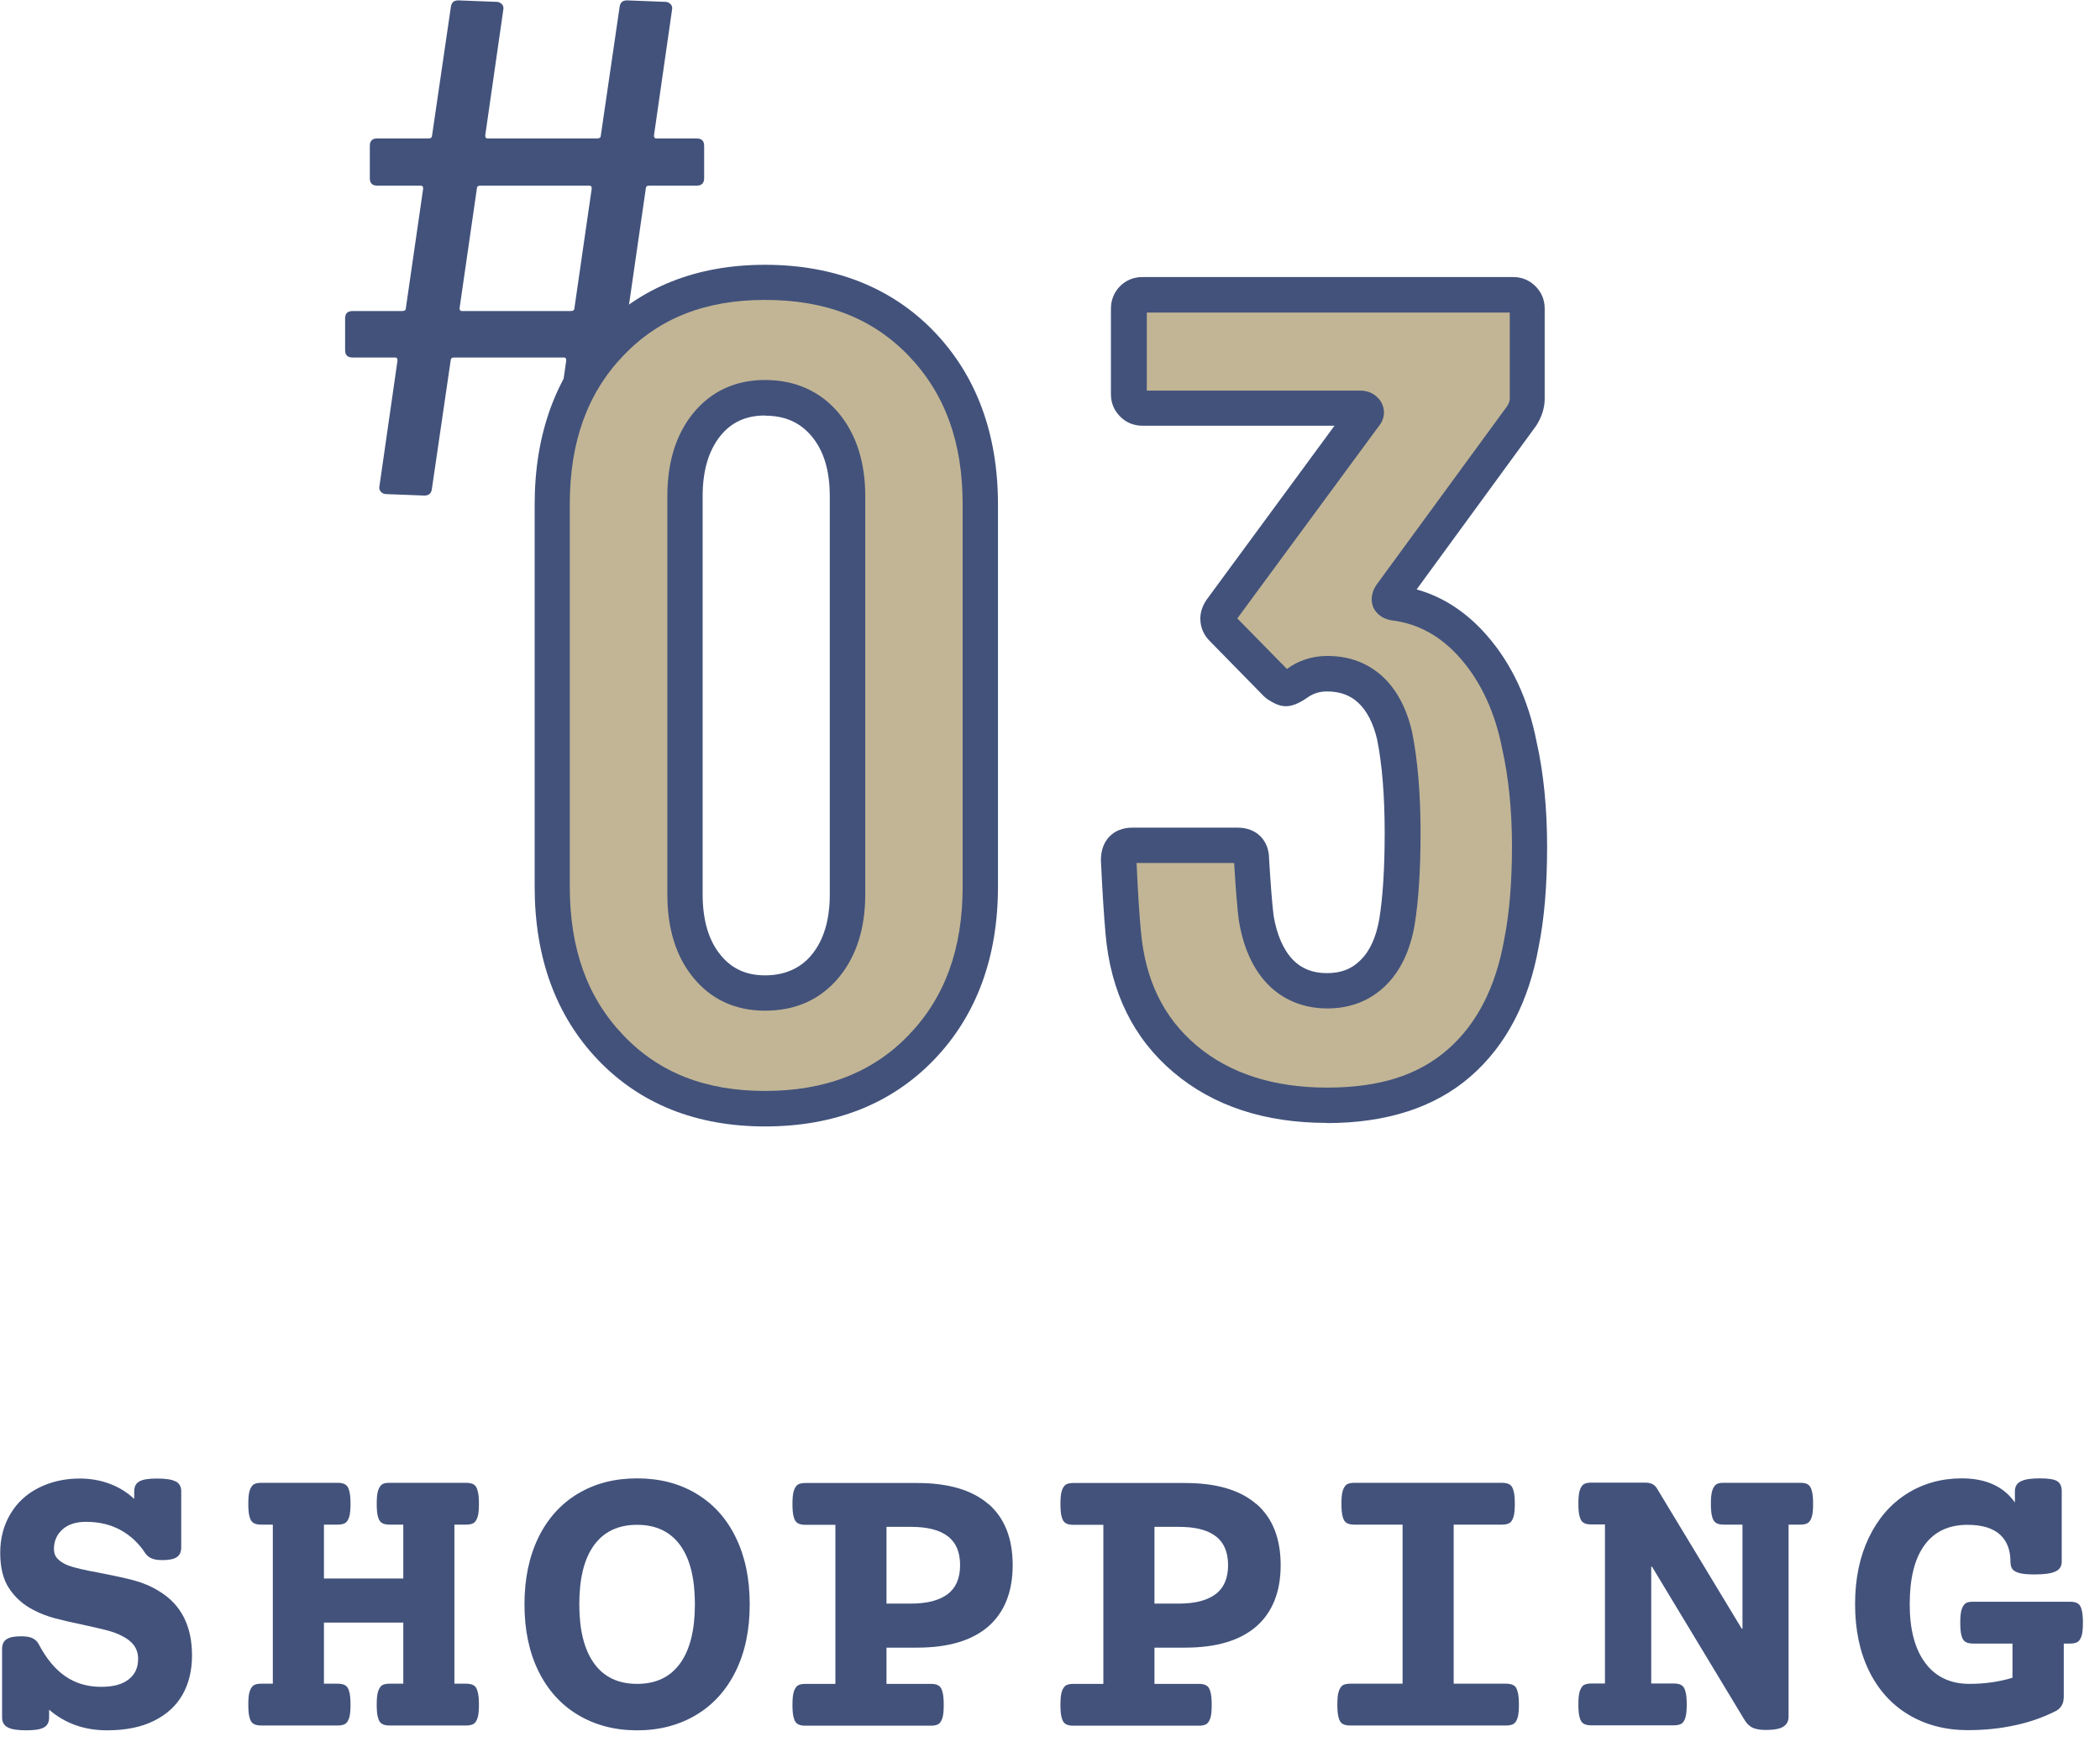 <svg width="113" height="94" viewBox="0 0 113 94" fill="none" xmlns="http://www.w3.org/2000/svg">
<path d="M9.452 79.718C9.652 79.828 9.752 79.998 9.752 80.248V83.268C9.752 83.518 9.672 83.698 9.512 83.798C9.352 83.908 9.092 83.958 8.732 83.958C8.492 83.958 8.302 83.928 8.162 83.868C8.022 83.808 7.912 83.718 7.832 83.608C7.482 83.068 7.042 82.648 6.502 82.348C5.962 82.048 5.332 81.898 4.622 81.898C4.082 81.898 3.662 82.038 3.362 82.308C3.062 82.578 2.902 82.928 2.902 83.368C2.902 83.578 2.972 83.758 3.102 83.888C3.232 84.028 3.422 84.148 3.672 84.248C3.992 84.368 4.552 84.498 5.332 84.638C6.092 84.788 6.722 84.918 7.202 85.048C7.682 85.178 8.142 85.368 8.572 85.638C9.742 86.348 10.332 87.498 10.332 89.088C10.332 89.898 10.162 90.598 9.822 91.198C9.482 91.798 8.972 92.268 8.282 92.608C7.602 92.948 6.762 93.118 5.762 93.118C4.532 93.118 3.502 92.748 2.642 92.008V92.428C2.642 92.678 2.552 92.858 2.372 92.958C2.192 93.068 1.872 93.118 1.412 93.118C0.952 93.118 0.612 93.068 0.412 92.958C0.212 92.848 0.112 92.678 0.112 92.428V88.748C0.112 88.498 0.192 88.318 0.352 88.218C0.512 88.108 0.772 88.058 1.132 88.058C1.392 88.058 1.592 88.088 1.742 88.158C1.892 88.228 2.012 88.338 2.092 88.498C2.492 89.258 2.962 89.828 3.512 90.208C4.062 90.588 4.702 90.778 5.442 90.778C6.092 90.778 6.582 90.648 6.922 90.378C7.262 90.118 7.432 89.748 7.432 89.278C7.432 88.988 7.352 88.738 7.202 88.538C7.052 88.338 6.832 88.168 6.542 88.028C6.312 87.908 6.052 87.818 5.762 87.738C5.482 87.668 5.062 87.568 4.512 87.448C3.882 87.318 3.362 87.198 2.952 87.088C2.542 86.978 2.152 86.828 1.792 86.638C1.232 86.348 0.802 85.958 0.482 85.468C0.162 84.978 0.012 84.348 0.012 83.568C0.012 82.788 0.192 82.098 0.552 81.488C0.912 80.878 1.412 80.408 2.062 80.078C2.712 79.748 3.452 79.568 4.292 79.568C4.882 79.568 5.422 79.668 5.922 79.858C6.422 80.048 6.852 80.318 7.222 80.668V80.258C7.222 80.008 7.312 79.828 7.492 79.728C7.672 79.618 7.992 79.568 8.452 79.568C8.912 79.568 9.252 79.618 9.452 79.728V79.718Z" fill="#42527B"/>
<path d="M25.491 79.889C25.591 79.949 25.661 80.059 25.701 80.229C25.751 80.389 25.771 80.629 25.771 80.929C25.771 81.229 25.751 81.469 25.701 81.629C25.651 81.789 25.581 81.899 25.491 81.959C25.391 82.019 25.261 82.049 25.081 82.049H24.451V90.609H25.081C25.261 90.609 25.391 90.639 25.491 90.699C25.591 90.759 25.661 90.869 25.701 91.039C25.751 91.199 25.771 91.439 25.771 91.739C25.771 92.039 25.751 92.279 25.701 92.439C25.651 92.599 25.581 92.709 25.491 92.769C25.391 92.829 25.261 92.859 25.081 92.859H20.961C20.781 92.859 20.651 92.829 20.551 92.769C20.451 92.709 20.381 92.599 20.341 92.439C20.291 92.279 20.271 92.039 20.271 91.739C20.271 91.439 20.291 91.199 20.341 91.039C20.391 90.879 20.461 90.769 20.551 90.699C20.651 90.639 20.781 90.609 20.961 90.609H21.701V87.319H17.431V90.609H18.171C18.351 90.609 18.481 90.639 18.581 90.699C18.681 90.759 18.751 90.869 18.791 91.039C18.841 91.199 18.861 91.439 18.861 91.739C18.861 92.039 18.841 92.279 18.791 92.439C18.741 92.599 18.671 92.709 18.581 92.769C18.481 92.829 18.351 92.859 18.171 92.859H14.051C13.871 92.859 13.741 92.829 13.641 92.769C13.541 92.709 13.471 92.599 13.431 92.439C13.381 92.279 13.361 92.039 13.361 91.739C13.361 91.439 13.381 91.199 13.431 91.039C13.481 90.879 13.551 90.769 13.641 90.699C13.741 90.639 13.871 90.609 14.051 90.609H14.681V82.049H14.051C13.871 82.049 13.741 82.019 13.641 81.959C13.541 81.899 13.471 81.789 13.431 81.629C13.381 81.469 13.361 81.229 13.361 80.929C13.361 80.629 13.381 80.389 13.431 80.229C13.481 80.069 13.551 79.959 13.641 79.889C13.741 79.829 13.871 79.799 14.051 79.799H18.171C18.351 79.799 18.481 79.829 18.581 79.889C18.681 79.949 18.751 80.059 18.791 80.229C18.841 80.389 18.861 80.629 18.861 80.929C18.861 81.229 18.841 81.469 18.791 81.629C18.741 81.789 18.671 81.899 18.581 81.959C18.481 82.019 18.351 82.049 18.171 82.049H17.431V84.949H21.701V82.049H20.961C20.781 82.049 20.651 82.019 20.551 81.959C20.451 81.899 20.381 81.789 20.341 81.629C20.291 81.469 20.271 81.229 20.271 80.929C20.271 80.629 20.291 80.389 20.341 80.229C20.391 80.069 20.461 79.959 20.551 79.889C20.641 79.819 20.781 79.799 20.961 79.799H25.081C25.261 79.799 25.391 79.829 25.491 79.889Z" fill="#42527B"/>
<path d="M37.462 80.379C38.382 80.929 39.092 81.709 39.592 82.739C40.092 83.759 40.342 84.959 40.342 86.339C40.342 87.719 40.092 88.909 39.592 89.929C39.092 90.949 38.382 91.739 37.462 92.289C36.542 92.839 35.482 93.119 34.282 93.119C33.082 93.119 32.022 92.839 31.102 92.289C30.182 91.739 29.472 90.949 28.972 89.929C28.472 88.909 28.222 87.709 28.222 86.339C28.222 84.969 28.472 83.769 28.972 82.739C29.472 81.719 30.182 80.929 31.102 80.379C32.022 79.829 33.082 79.559 34.282 79.559C35.482 79.559 36.542 79.829 37.462 80.379ZM31.962 83.159C31.432 83.889 31.172 84.949 31.172 86.329C31.172 87.709 31.432 88.769 31.962 89.509C32.492 90.249 33.262 90.619 34.282 90.619C35.302 90.619 36.072 90.249 36.602 89.509C37.132 88.769 37.392 87.709 37.392 86.329C37.392 84.949 37.132 83.889 36.602 83.159C36.072 82.429 35.302 82.059 34.282 82.059C33.262 82.059 32.492 82.429 31.962 83.159Z" fill="#42527B"/>
<path d="M53.192 80.939C54.062 81.699 54.492 82.799 54.492 84.229C54.492 85.659 54.052 86.759 53.192 87.519C52.322 88.279 51.042 88.669 49.352 88.669H47.702V90.619H50.092C50.272 90.619 50.402 90.649 50.502 90.709C50.602 90.769 50.672 90.879 50.712 91.049C50.762 91.209 50.782 91.449 50.782 91.749C50.782 92.049 50.762 92.289 50.712 92.449C50.662 92.609 50.592 92.719 50.502 92.779C50.402 92.839 50.272 92.869 50.092 92.869H43.332C43.152 92.869 43.022 92.839 42.922 92.779C42.822 92.719 42.752 92.609 42.712 92.449C42.662 92.289 42.642 92.049 42.642 91.749C42.642 91.449 42.662 91.209 42.712 91.049C42.762 90.889 42.832 90.779 42.922 90.709C43.022 90.649 43.152 90.619 43.332 90.619H44.952V82.059H43.332C43.152 82.059 43.022 82.029 42.922 81.969C42.822 81.909 42.752 81.799 42.712 81.639C42.662 81.479 42.642 81.239 42.642 80.939C42.642 80.639 42.662 80.399 42.712 80.239C42.762 80.079 42.832 79.969 42.922 79.899C43.022 79.839 43.152 79.809 43.332 79.809H49.352C51.042 79.809 52.322 80.189 53.192 80.949V80.939ZM47.702 86.299H49.012C49.882 86.299 50.542 86.129 50.992 85.789C51.442 85.449 51.662 84.929 51.662 84.229C51.662 83.529 51.442 83.009 50.992 82.669C50.542 82.329 49.892 82.169 49.012 82.169H47.702V86.299Z" fill="#42527B"/>
<path d="M67.612 80.939C68.481 81.699 68.912 82.799 68.912 84.229C68.912 85.659 68.472 86.759 67.612 87.519C66.742 88.279 65.462 88.669 63.772 88.669H62.121V90.619H64.511C64.692 90.619 64.822 90.649 64.921 90.709C65.022 90.769 65.091 90.879 65.132 91.049C65.181 91.209 65.201 91.449 65.201 91.749C65.201 92.049 65.181 92.289 65.132 92.449C65.082 92.609 65.011 92.719 64.921 92.779C64.822 92.839 64.692 92.869 64.511 92.869H57.752C57.572 92.869 57.441 92.839 57.342 92.779C57.242 92.719 57.172 92.609 57.132 92.449C57.081 92.289 57.062 92.049 57.062 91.749C57.062 91.449 57.081 91.209 57.132 91.049C57.181 90.889 57.252 90.779 57.342 90.709C57.441 90.649 57.572 90.619 57.752 90.619H59.371V82.059H57.752C57.572 82.059 57.441 82.029 57.342 81.969C57.242 81.909 57.172 81.799 57.132 81.639C57.081 81.479 57.062 81.239 57.062 80.939C57.062 80.639 57.081 80.399 57.132 80.239C57.181 80.079 57.252 79.969 57.342 79.899C57.441 79.839 57.572 79.809 57.752 79.809H63.772C65.462 79.809 66.742 80.189 67.612 80.949V80.939ZM62.121 86.299H63.431C64.302 86.299 64.962 86.129 65.412 85.789C65.862 85.449 66.082 84.929 66.082 84.229C66.082 83.529 65.862 83.009 65.412 82.669C64.962 82.329 64.311 82.169 63.431 82.169H62.121V86.299Z" fill="#42527B"/>
<path d="M81.232 79.889C81.332 79.949 81.402 80.059 81.442 80.229C81.492 80.389 81.512 80.629 81.512 80.929C81.512 81.229 81.492 81.469 81.442 81.629C81.392 81.789 81.322 81.899 81.232 81.959C81.132 82.019 81.002 82.049 80.822 82.049H78.222V90.609H81.042C81.222 90.609 81.352 90.639 81.452 90.699C81.552 90.759 81.622 90.869 81.662 91.039C81.712 91.199 81.732 91.439 81.732 91.739C81.732 92.039 81.712 92.279 81.662 92.439C81.612 92.599 81.542 92.709 81.452 92.769C81.352 92.829 81.222 92.859 81.042 92.859H72.652C72.472 92.859 72.342 92.829 72.242 92.769C72.142 92.709 72.072 92.599 72.032 92.439C71.982 92.279 71.962 92.039 71.962 91.739C71.962 91.439 71.982 91.199 72.032 91.039C72.082 90.879 72.152 90.769 72.242 90.699C72.342 90.639 72.472 90.609 72.652 90.609H75.472V82.049H72.872C72.692 82.049 72.562 82.019 72.462 81.959C72.362 81.899 72.292 81.789 72.252 81.629C72.202 81.469 72.182 81.229 72.182 80.929C72.182 80.629 72.202 80.389 72.252 80.229C72.302 80.069 72.372 79.959 72.462 79.889C72.562 79.829 72.692 79.799 72.872 79.799H80.822C81.002 79.799 81.132 79.829 81.232 79.889Z" fill="#42527B"/>
<path d="M97.282 79.889C97.382 79.949 97.452 80.059 97.492 80.229C97.542 80.389 97.562 80.629 97.562 80.929C97.562 81.229 97.542 81.469 97.492 81.629C97.442 81.789 97.372 81.899 97.282 81.959C97.182 82.019 97.052 82.049 96.872 82.049H96.242V92.379C96.242 92.619 96.152 92.799 95.962 92.919C95.782 93.039 95.462 93.099 95.022 93.099C94.682 93.099 94.432 93.049 94.272 92.959C94.102 92.869 93.962 92.719 93.842 92.509L88.892 84.309H88.852V90.599H90.072C90.252 90.599 90.382 90.629 90.482 90.689C90.582 90.749 90.652 90.859 90.692 91.029C90.742 91.189 90.762 91.429 90.762 91.729C90.762 92.029 90.742 92.269 90.692 92.429C90.642 92.589 90.572 92.699 90.482 92.759C90.382 92.819 90.252 92.849 90.072 92.849H85.622C85.442 92.849 85.312 92.819 85.212 92.759C85.112 92.699 85.042 92.589 85.002 92.429C84.952 92.269 84.932 92.029 84.932 91.729C84.932 91.429 84.952 91.189 85.002 91.029C85.052 90.869 85.122 90.759 85.212 90.689C85.312 90.629 85.442 90.599 85.622 90.599H86.362V82.039H85.622C85.442 82.039 85.312 82.009 85.212 81.949C85.112 81.889 85.042 81.779 85.002 81.619C84.952 81.459 84.932 81.219 84.932 80.919C84.932 80.619 84.952 80.379 85.002 80.219C85.052 80.059 85.122 79.949 85.212 79.879C85.312 79.819 85.442 79.789 85.622 79.789H88.532C88.822 79.789 89.032 79.889 89.152 80.089L93.722 87.649H93.762V82.049H92.752C92.572 82.049 92.442 82.019 92.342 81.959C92.242 81.899 92.172 81.789 92.132 81.629C92.082 81.469 92.062 81.229 92.062 80.929C92.062 80.629 92.082 80.389 92.132 80.229C92.182 80.069 92.252 79.959 92.342 79.889C92.432 79.819 92.572 79.799 92.752 79.799H96.882C97.062 79.799 97.192 79.829 97.292 79.889H97.282Z" fill="#42527B"/>
<path d="M110.691 79.709C110.861 79.809 110.941 79.989 110.941 80.249V84.039C110.941 84.289 110.831 84.469 110.601 84.569C110.381 84.679 110.001 84.729 109.481 84.729C109.141 84.729 108.871 84.709 108.681 84.659C108.491 84.609 108.361 84.539 108.291 84.449C108.221 84.349 108.181 84.219 108.181 84.039C108.181 83.409 107.991 82.919 107.611 82.579C107.231 82.239 106.651 82.059 105.871 82.059C104.851 82.059 104.081 82.429 103.551 83.159C103.021 83.889 102.761 84.949 102.761 86.329C102.761 87.709 103.041 88.749 103.601 89.499C104.161 90.249 104.961 90.619 105.981 90.619C106.791 90.619 107.571 90.509 108.291 90.289V88.449H106.171C105.991 88.449 105.861 88.419 105.761 88.359C105.661 88.299 105.591 88.189 105.551 88.029C105.501 87.869 105.481 87.629 105.481 87.329C105.481 87.029 105.501 86.789 105.551 86.629C105.601 86.469 105.671 86.359 105.761 86.289C105.851 86.219 105.991 86.199 106.171 86.199H111.391C111.571 86.199 111.701 86.229 111.801 86.289C111.901 86.349 111.971 86.459 112.011 86.629C112.061 86.789 112.081 87.029 112.081 87.329C112.081 87.629 112.061 87.869 112.011 88.029C111.961 88.189 111.891 88.299 111.801 88.359C111.701 88.419 111.571 88.449 111.391 88.449H111.051V91.299C111.051 91.479 111.021 91.629 110.951 91.759C110.881 91.889 110.781 91.989 110.661 92.059C109.981 92.409 109.231 92.679 108.411 92.849C107.601 93.029 106.751 93.109 105.881 93.109C104.681 93.109 103.621 92.829 102.701 92.279C101.781 91.729 101.071 90.939 100.571 89.919C100.071 88.899 99.821 87.699 99.821 86.329C99.821 84.959 100.071 83.769 100.561 82.749C101.051 81.729 101.731 80.939 102.601 80.389C103.471 79.839 104.461 79.559 105.561 79.559C106.851 79.559 107.811 79.989 108.421 80.859V80.249C108.421 79.999 108.531 79.819 108.741 79.719C108.951 79.609 109.291 79.559 109.761 79.559C110.231 79.559 110.531 79.609 110.701 79.709H110.691Z" fill="#42527B"/>
<path d="M37.5 9.99H34.95C34.81 9.99 34.75 10.04 34.75 10.149L33.82 16.579C33.82 16.689 33.86 16.739 33.94 16.739H36.16C36.43 16.739 36.56 16.88 36.56 17.14V18.84C36.56 19.11 36.42 19.239 36.16 19.239H33.53C33.39 19.239 33.33 19.29 33.33 19.399L32.32 26.309C32.29 26.549 32.16 26.669 31.92 26.669L29.86 26.59C29.75 26.59 29.66 26.549 29.58 26.47C29.5 26.39 29.47 26.279 29.5 26.149L30.47 19.399C30.47 19.29 30.43 19.239 30.35 19.239H24.45C24.31 19.239 24.25 19.29 24.25 19.399L23.24 26.309C23.21 26.549 23.08 26.669 22.84 26.669L20.78 26.59C20.67 26.59 20.58 26.549 20.5 26.47C20.42 26.39 20.39 26.279 20.42 26.149L21.39 19.399C21.39 19.29 21.35 19.239 21.27 19.239H18.97C18.7 19.239 18.57 19.11 18.57 18.84V17.14C18.57 16.869 18.7 16.739 18.97 16.739H21.64C21.77 16.739 21.84 16.689 21.84 16.579L22.77 10.149C22.77 10.04 22.73 9.99 22.65 9.99H20.3C20.03 9.99 19.9 9.86 19.9 9.59V7.85C19.9 7.58 20.03 7.45 20.3 7.45H23.05C23.18 7.45 23.25 7.4 23.25 7.29L24.26 0.38C24.29 0.14 24.42 0.02 24.66 0.02L26.72 0.1C26.83 0.1 26.92 0.14 27 0.22C27.08 0.3 27.11 0.41 27.08 0.54L26.11 7.29C26.11 7.4 26.15 7.45 26.23 7.45H32.13C32.26 7.45 32.33 7.4 32.33 7.29L33.34 0.38C33.37 0.14 33.5 0.02 33.74 0.02L35.8 0.1C35.91 0.1 36 0.14 36.08 0.22C36.16 0.3 36.19 0.41 36.16 0.54L35.19 7.29C35.19 7.4 35.23 7.45 35.31 7.45H37.49C37.76 7.45 37.89 7.59 37.89 7.85V9.59C37.89 9.86 37.75 9.99 37.49 9.99H37.5ZM30.91 16.579L31.84 10.149C31.84 10.04 31.8 9.99 31.72 9.99H25.86C25.72 9.99 25.66 10.04 25.66 10.149L24.73 16.579C24.73 16.689 24.77 16.739 24.85 16.739H30.71C30.84 16.739 30.91 16.689 30.91 16.579Z" fill="#42527B"/>
<path d="M32.86 56.37C30.77 54.17 29.72 51.29 29.72 47.72V27.15C29.72 23.58 30.77 20.69 32.86 18.5C34.95 16.3 37.73 15.2 41.18 15.2C44.63 15.2 47.47 16.3 49.59 18.5C51.7 20.7 52.76 23.58 52.76 27.15V47.72C52.76 51.29 51.7 54.18 49.59 56.37C47.47 58.57 44.67 59.67 41.18 59.67C37.69 59.67 34.96 58.57 32.86 56.37ZM44.41 52C45.21 51.04 45.61 49.75 45.61 48.15V26.71C45.61 25.11 45.21 23.83 44.41 22.86C43.61 21.9 42.53 21.41 41.18 21.41C39.83 21.41 38.82 21.89 38.04 22.86C37.26 23.83 36.87 25.11 36.87 26.71V48.15C36.87 49.75 37.26 51.04 38.04 52C38.82 52.97 39.87 53.45 41.18 53.45C42.49 53.45 43.61 52.97 44.41 52Z" fill="#C2B595"/>
<path d="M41.169 60.62C37.469 60.62 34.44 59.41 32.169 57.03C29.91 54.66 28.77 51.53 28.77 47.72V27.15C28.77 23.34 29.919 20.21 32.169 17.84C34.44 15.46 37.469 14.25 41.169 14.25C44.87 14.25 47.969 15.46 50.26 17.84C52.539 20.21 53.7 23.34 53.7 27.15V47.72C53.7 51.53 52.539 54.66 50.26 57.03C47.969 59.41 44.91 60.62 41.169 60.62ZM41.169 16.14C37.959 16.14 35.469 17.12 33.539 19.14C31.599 21.17 30.66 23.79 30.66 27.14V47.71C30.66 51.06 31.599 53.68 33.539 55.71C35.459 57.73 37.959 58.71 41.169 58.71C44.38 58.71 46.95 57.73 48.889 55.71C50.849 53.68 51.8 51.06 51.8 47.71V27.14C51.8 23.79 50.849 21.18 48.889 19.14C46.94 17.12 44.419 16.14 41.169 16.14ZM41.169 54.39C39.559 54.39 38.249 53.78 37.289 52.59C36.37 51.46 35.91 49.96 35.91 48.14V26.7C35.91 24.88 36.37 23.39 37.289 22.25C38.26 21.06 39.559 20.45 41.169 20.45C42.779 20.45 44.15 21.05 45.139 22.24C46.08 23.38 46.559 24.88 46.559 26.7V48.14C46.559 49.96 46.08 51.46 45.139 52.6C44.15 53.79 42.819 54.39 41.169 54.39ZM41.169 22.36C40.15 22.36 39.359 22.72 38.77 23.45C38.13 24.24 37.809 25.33 37.809 26.7V48.14C37.809 49.51 38.13 50.61 38.77 51.39C39.37 52.13 40.15 52.49 41.169 52.49C42.19 52.49 43.059 52.13 43.669 51.39C44.319 50.61 44.65 49.51 44.65 48.15V26.71C44.65 25.32 44.33 24.26 43.669 23.47C43.05 22.73 42.23 22.37 41.169 22.37V22.36Z" fill="#42527B"/>
<path d="M82.309 45.56C82.309 47.57 82.169 49.3 81.879 50.73C81.389 53.52 80.269 55.68 78.519 57.2C76.769 58.72 74.4 59.48 71.409 59.48C68.419 59.48 65.74 58.65 63.77 56.99C61.8 55.33 60.69 53.06 60.44 50.18C60.359 49.28 60.279 47.96 60.19 46.24C60.19 45.75 60.44 45.5 60.929 45.5H66.6C67.09 45.5 67.34 45.75 67.34 46.24C67.419 47.64 67.499 48.68 67.59 49.38C67.799 50.65 68.23 51.63 68.879 52.31C69.54 52.99 70.379 53.33 71.409 53.33C72.439 53.33 73.219 53.01 73.87 52.38C74.529 51.74 74.96 50.83 75.159 49.64C75.37 48.41 75.469 46.81 75.469 44.84C75.469 42.75 75.329 41 75.04 39.6C74.79 38.53 74.359 37.71 73.749 37.14C73.129 36.57 72.35 36.28 71.409 36.28C70.79 36.28 70.24 36.46 69.749 36.83C69.499 36.99 69.32 37.08 69.2 37.08C69.12 37.08 68.95 37 68.71 36.83L65.809 33.87C65.65 33.71 65.559 33.52 65.559 33.32C65.559 33.16 65.62 32.99 65.74 32.83L73.439 22.36C73.519 22.28 73.529 22.2 73.469 22.11C73.409 22.03 73.32 21.99 73.189 21.99H61.489C61.279 21.99 61.109 21.92 60.969 21.77C60.83 21.63 60.749 21.45 60.749 21.25V16.63C60.749 16.43 60.819 16.25 60.969 16.11C61.109 15.97 61.289 15.89 61.489 15.89H81.45C81.659 15.89 81.829 15.96 81.969 16.11C82.109 16.25 82.189 16.43 82.189 16.63V21.5C82.189 21.79 82.09 22.1 81.879 22.42L74.859 32.03C74.7 32.28 74.74 32.42 74.98 32.46C76.659 32.67 78.109 33.47 79.32 34.86C80.529 36.26 81.34 38 81.749 40.1C82.12 41.74 82.299 43.57 82.299 45.58L82.309 45.56Z" fill="#C2B595"/>
<path d="M71.399 60.43C68.059 60.43 65.289 59.52 63.149 57.71C60.989 55.89 59.759 53.38 59.489 50.26C59.409 49.35 59.319 48.04 59.239 46.28C59.239 45.22 59.919 44.54 60.929 44.54H66.599C67.609 44.54 68.289 45.22 68.289 46.23C68.369 47.55 68.449 48.59 68.529 49.26C68.699 50.29 69.049 51.1 69.559 51.64C70.029 52.13 70.639 52.37 71.399 52.37C72.159 52.37 72.729 52.15 73.199 51.68C73.709 51.19 74.049 50.44 74.219 49.46C74.409 48.29 74.509 46.73 74.509 44.82C74.509 42.8 74.369 41.11 74.099 39.78C73.899 38.93 73.559 38.26 73.089 37.82C72.649 37.41 72.099 37.21 71.399 37.21C70.989 37.21 70.629 37.33 70.309 37.57C69.359 38.21 68.879 38.08 68.159 37.6L68.009 37.47L65.109 34.51C64.769 34.18 64.589 33.75 64.589 33.29C64.589 32.92 64.719 32.56 64.959 32.23L71.809 22.91H61.469C61.009 22.91 60.589 22.74 60.269 22.41C59.949 22.09 59.779 21.68 59.779 21.22V16.6C59.779 16.14 59.949 15.73 60.269 15.4C60.589 15.08 61.009 14.91 61.469 14.91H81.429C81.889 14.91 82.299 15.08 82.619 15.4C82.949 15.73 83.119 16.14 83.119 16.6V21.47C83.119 21.94 82.969 22.42 82.669 22.9L76.229 31.72C77.659 32.12 78.939 32.96 80.029 34.22C81.349 35.74 82.239 37.65 82.679 39.9C83.059 41.58 83.249 43.49 83.249 45.57C83.249 47.65 83.099 49.44 82.799 50.93C82.269 53.91 81.039 56.27 79.129 57.93C77.209 59.6 74.609 60.44 71.389 60.44L71.399 60.43ZM61.159 46.45C61.229 48.03 61.309 49.26 61.389 50.09C61.619 52.73 62.599 54.75 64.379 56.26C66.169 57.77 68.529 58.53 71.409 58.53C74.289 58.53 76.339 57.84 77.899 56.48C79.469 55.11 80.489 53.12 80.939 50.56C81.219 49.17 81.359 47.49 81.359 45.55C81.359 43.61 81.179 41.84 80.829 40.28C80.449 38.34 79.699 36.72 78.609 35.46C77.549 34.24 76.329 33.56 74.869 33.38C74.219 33.27 73.979 32.86 73.899 32.69C73.809 32.47 73.699 32.02 74.069 31.47L81.119 21.83C81.219 21.66 81.239 21.53 81.239 21.47V16.82H61.709V21.02H73.199C73.629 21.02 73.989 21.2 74.239 21.52C74.569 21.96 74.539 22.53 74.189 22.94L66.579 33.28L69.249 36C69.859 35.55 70.609 35.3 71.419 35.3C72.609 35.3 73.609 35.68 74.409 36.42C75.159 37.12 75.689 38.12 75.979 39.37C76.279 40.85 76.439 42.68 76.439 44.82C76.439 46.83 76.329 48.5 76.119 49.78C75.879 51.17 75.349 52.27 74.549 53.05C73.709 53.86 72.659 54.27 71.419 54.27C70.179 54.27 69.049 53.83 68.209 52.96C67.419 52.14 66.899 50.99 66.659 49.52C66.569 48.79 66.489 47.79 66.409 46.44H61.169L61.159 46.45Z" fill="#42527B"/>
</svg>
